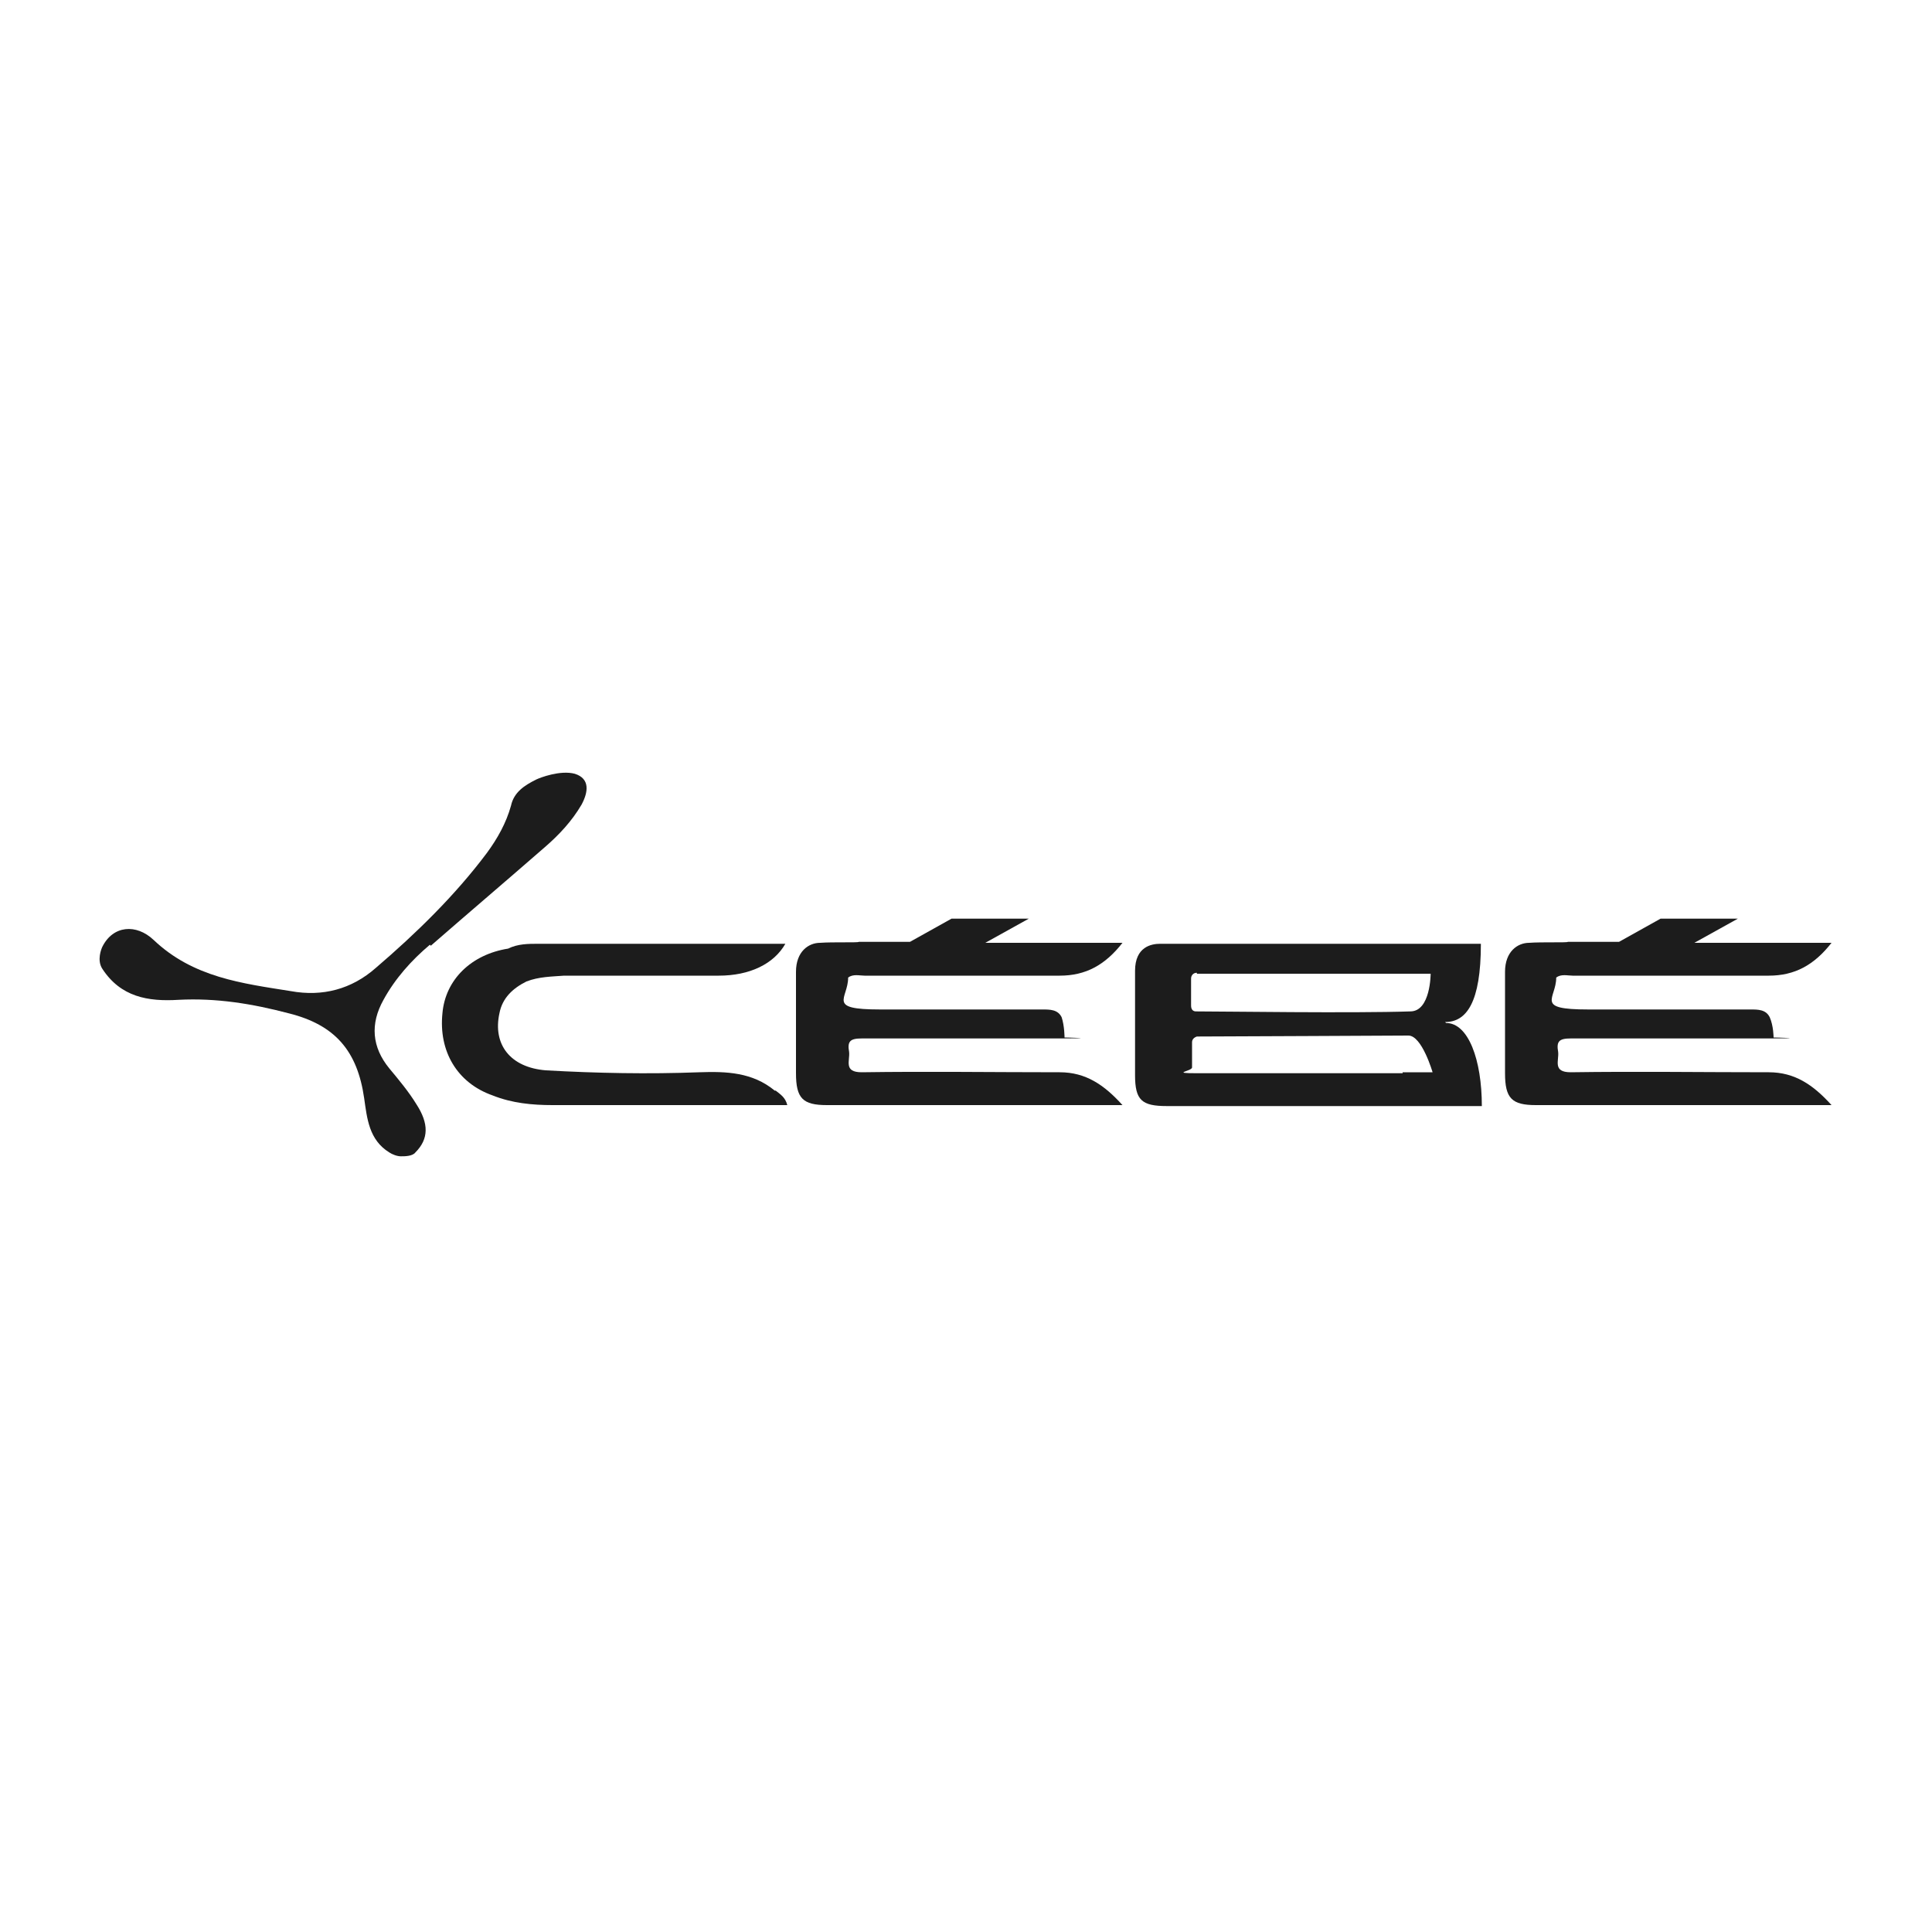 <?xml version="1.0" encoding="UTF-8"?>
<svg xmlns="http://www.w3.org/2000/svg" version="1.1" viewBox="0 0 200 200">
  <defs>
    <style>
      .cls-1 {
        fill: #1c1c1c;
      }
    </style>
  </defs>
  <!-- Generator: Adobe Illustrator 28.6.0, SVG Export Plug-In . SVG Version: 1.2.0 Build 709)  -->
  <g>
    <g id="Layer_1">
      <path class="cls-1" d="M44.6,97.9c3.9-3.4,7.9-6.8,11.8-10.2,1.5-1.3,2.8-2.7,3.8-4.4.7-1.3.9-2.7-.7-3.2-1.5-.4-3.6.4-4,.6-1.2.6-2.3,1.3-2.6,2.7-.5,1.8-1.4,3.4-2.5,4.9-3.3,4.4-7.3,8.3-11.5,11.9-2.5,2.2-5.5,3-8.8,2.4-5-.8-10.1-1.4-14.2-5.3-1.8-1.7-4.2-1.5-5.3.7-.1.2-.6,1.4,0,2.3,1.9,2.9,4.7,3.4,7.9,3.2,3.9-.2,7.6.4,11.4,1.4,4.8,1.2,7.1,3.9,7.8,8.8.3,2.1.5,4.3,2.6,5.6.3.2.8.4,1.2.4s1.2,0,1.5-.4c1.4-1.4,1.4-3,.1-5-.8-1.3-1.8-2.5-2.8-3.7-1.8-2.2-2-4.6-.6-7.1,1.2-2.2,2.9-4.1,4.8-5.7h0Z"/>
      <path class="cls-1" d="M145.2,111.1c-5.8,0-18.5,0-21.3,0s-.5-.2-.5-.6v-2.6c0-.3.2-.5.5-.6,3.3,0,20.5-.1,21.9-.1s2.5,3.8,2.5,3.8c0,0-2.2,0-3.1,0M123.9,100.8h24.2c0,0,0,3.9-2.1,3.9-6,.2-19.3,0-22.2,0-.3,0-.5-.2-.5-.6v-2.8c0-.3.2-.6.6-.6h0ZM149.6,105.8c2.2,0,3.7-2,3.7-8.1-.9,0-22.3,0-33.2,0-.9,0-2.6.3-2.6,2.8v10.8c0,2.6.7,3.2,3.3,3.2h32.6c0-4.8-1.4-8.6-3.7-8.6h0Z"/>
      <path class="cls-1" d="M80.2,112.9c-2.3-1.9-5-2-7.8-1.9-5.3.2-10.6.1-15.9-.2-3.7-.3-5.5-2.7-4.8-5.9.3-1.6,1.4-2.6,2.8-3.3,1.3-.5,2.6-.5,3.9-.6,5.3,0,10.7,0,16,0,3.2,0,5.7-1.2,6.9-3.3-8.5,0-17.1,0-25.6,0-1,0-2.1,0-3.1.5-3.8.6-6.5,3.2-6.8,6.7-.4,3.9,1.5,7.2,5.2,8.5,2,.8,4.1,1,6.2,1h24.3c-.2-.8-.7-1.1-1.2-1.5h0Z"/>
      <path class="cls-1" d="M89.7,101c6.7,0,13.4,0,20,0,2.7,0,4.7-1.1,6.5-3.4h-14.2l4.5-2.5h-8c0,0-4.3,2.4-4.3,2.4h-5.3c0,.1-2.7,0-4,.1-1.2,0-2.5.9-2.5,3v10.5c0,2.6.7,3.3,3.2,3.3h30.6c-1.9-2.1-3.8-3.4-6.5-3.4-6.8,0-13.7-.1-20.5,0-1.9,0-1.2-1.2-1.3-2.1-.2-1.1.1-1.4,1.3-1.4,6.4,0,12.9,0,19.3,0s1.7-.1,1.7-.1c0,0,0-1.2-.3-2.1-.4-.8-1.2-.8-2-.8-5.6,0-11.2,0-16.8,0s-3.3-1.1-3.3-3.3c.5-.4,1.2-.2,1.7-.2h0Z"/>
      <path class="cls-1" d="M163,101c6.7,0,13.4,0,20.1,0,2.7,0,4.7-1.1,6.5-3.4h-14.2l4.5-2.5h-8c0,0-4.3,2.4-4.3,2.4h-5.3c0,.1-2.7,0-4,.1-1.2,0-2.5.9-2.5,3v10.5c0,2.6.7,3.3,3.2,3.3h30.6c-1.9-2.1-3.8-3.4-6.5-3.4-6.8,0-13.7-.1-20.5,0-1.9,0-1.2-1.2-1.3-2.1-.2-1.1.1-1.4,1.3-1.4,6.4,0,12.9,0,19.3,0s1.7-.1,1.7-.1c0,0,0-1.2-.4-2.1-.4-.8-1.2-.8-2-.8-5.6,0-11.2,0-16.8,0s-3.3-1.1-3.3-3.3c.5-.4,1.2-.2,1.7-.2h0Z"/>
    </g>
  </g>
</svg>